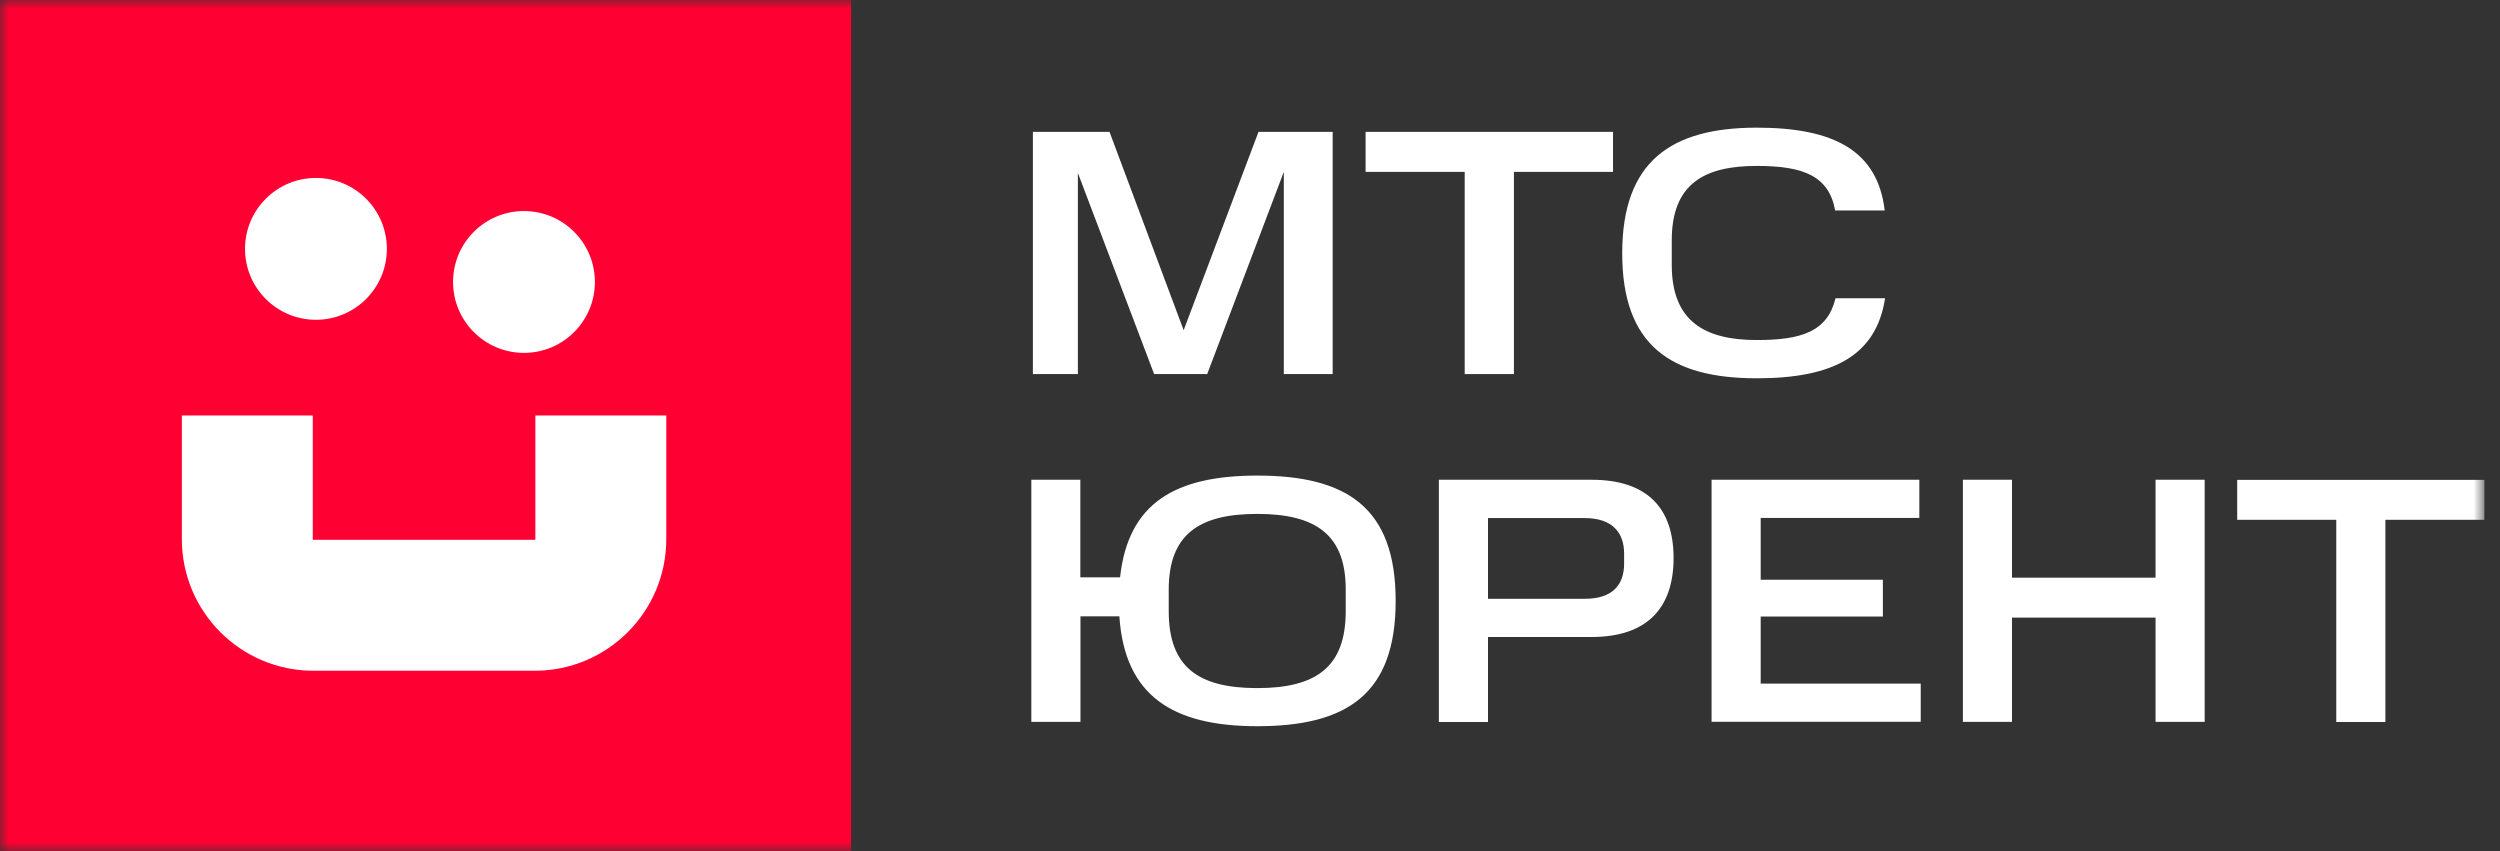 <?xml version="1.0" encoding="UTF-8"?> <svg xmlns="http://www.w3.org/2000/svg" width="141" height="48" viewBox="0 0 141 48" fill="none"><rect x="0" y="0" width="141" height="48" fill="#333333" stroke="none"/><mask id="mask0_90_3143" style="mask-type:luminance" maskUnits="userSpaceOnUse" x="0" y="0" width="141" height="48"><path d="M140.116 -5.32595e-08L0 0L1.82453e-08 48L140.116 48L140.116 -5.32595e-08Z" fill="white"></path></mask><g mask="url(#mask0_90_3143)"><path d="M48.001 -1.82453e-08L0.001 0L0.001 48L48.001 48L48.001 -1.82453e-08Z" fill="#FF0032"></path><path fill-rule="evenodd" clip-rule="evenodd" d="M17.64 23.431L17.64 30.405C17.64 30.413 17.641 30.417 17.641 30.418C17.642 30.419 17.642 30.419 17.642 30.42C17.643 30.422 17.646 30.428 17.652 30.434C17.659 30.441 17.664 30.444 17.666 30.445C17.667 30.445 17.668 30.445 17.669 30.445C17.67 30.446 17.674 30.446 17.681 30.446L30.153 30.446C30.161 30.446 30.165 30.446 30.165 30.445C30.166 30.445 30.167 30.445 30.168 30.445C30.17 30.444 30.176 30.441 30.182 30.434C30.189 30.428 30.192 30.422 30.192 30.42C30.193 30.419 30.193 30.419 30.193 30.418C30.194 30.417 30.194 30.413 30.194 30.405L30.194 23.431L37.579 23.431L37.579 30.405C37.579 34.506 34.254 37.831 30.153 37.831L17.681 37.831C13.58 37.831 10.256 34.506 10.256 30.405L10.256 23.431L17.64 23.431Z" fill="white"></path><path d="M17.819 18.036C20.028 18.036 21.819 16.245 21.819 14.036C21.819 11.827 20.028 10.036 17.819 10.036C15.61 10.036 13.819 11.827 13.819 14.036C13.819 16.245 15.61 18.036 17.819 18.036Z" fill="white"></path><path d="M29.552 19.903C31.761 19.903 33.552 18.112 33.552 15.903C33.552 13.694 31.761 11.903 29.552 11.903C27.343 11.903 25.552 13.694 25.552 15.903C25.552 18.112 27.343 19.903 29.552 19.903Z" fill="white"></path><path d="M58.161 27.058L60.931 27.058L60.931 32.56L63.172 32.56C63.63 28.349 66.303 26.823 70.914 26.823C75.984 26.823 78.715 28.643 78.715 33.89C78.715 39.137 75.984 40.958 70.914 40.958C66.146 40.958 63.434 39.255 63.132 34.761L60.938 34.761L60.938 40.715L58.167 40.715L58.167 27.058L58.161 27.058ZM75.899 34.467L75.899 33.242C75.899 30.176 74.235 28.984 70.907 28.984C67.58 28.984 65.916 30.176 65.916 33.261L65.916 34.473C65.916 37.617 67.58 38.809 70.907 38.809C74.235 38.809 75.899 37.617 75.899 34.473L75.899 34.467ZM81.145 27.058L89.759 27.058C92.949 27.058 94.39 28.703 94.39 31.473C94.39 34.244 92.942 35.927 89.759 35.927L83.923 35.927L83.923 40.722L81.152 40.722L81.152 27.065L81.145 27.058ZM91.6 31.794L91.6 31.218C91.6 30.052 90.945 29.22 89.386 29.22L83.923 29.22L83.923 33.772L89.386 33.772C90.951 33.772 91.6 32.98 91.6 31.794ZM96.532 27.058L108.25 27.058L108.25 29.213L99.303 29.213L99.303 32.698L106.194 32.698L106.194 34.774L99.303 34.774L99.303 38.554L108.329 38.554L108.329 40.709L96.532 40.709L96.532 27.052L96.532 27.058ZM110.707 27.058L113.477 27.058L113.477 32.58L121.573 32.58L121.573 27.058L124.344 27.058L124.344 40.715L121.573 40.715L121.573 34.833L113.477 34.833L113.477 40.715L110.707 40.715L110.707 27.058ZM131.759 29.318L126.178 29.318L126.178 27.065L140.117 27.065L140.117 29.318L134.536 29.318L134.536 40.722L131.766 40.722L131.766 29.318L131.759 29.318Z" fill="white"></path><path d="M65.093 21.098L68.086 21.098L72.407 9.694L72.407 21.098L75.162 21.098L75.162 7.437L70.98 7.437L66.758 18.623L62.576 7.437L58.255 7.437L58.255 21.098L60.792 21.098L60.792 9.754L65.093 21.098Z" fill="white"></path><path d="M82.609 9.694L82.609 21.098L85.385 21.098L85.385 9.694L90.974 9.694L90.974 7.437L77.02 7.437L77.02 9.694L82.609 9.694Z" fill="white"></path><path d="M91.493 14.287C91.493 19.494 94.248 21.336 99.084 21.336C103.404 21.336 105.822 20.049 106.318 16.822L103.523 16.822C103.068 18.703 101.601 19.178 99.084 19.178C96.13 19.178 94.287 18.109 94.287 14.941L94.287 13.555C94.287 10.328 96.17 9.358 99.084 9.358C101.7 9.358 103.147 9.912 103.504 11.872L106.298 11.872C105.902 8.506 103.444 7.2 99.084 7.2C94.248 7.2 91.493 9.1 91.493 14.287Z" fill="white"></path></g></svg> 